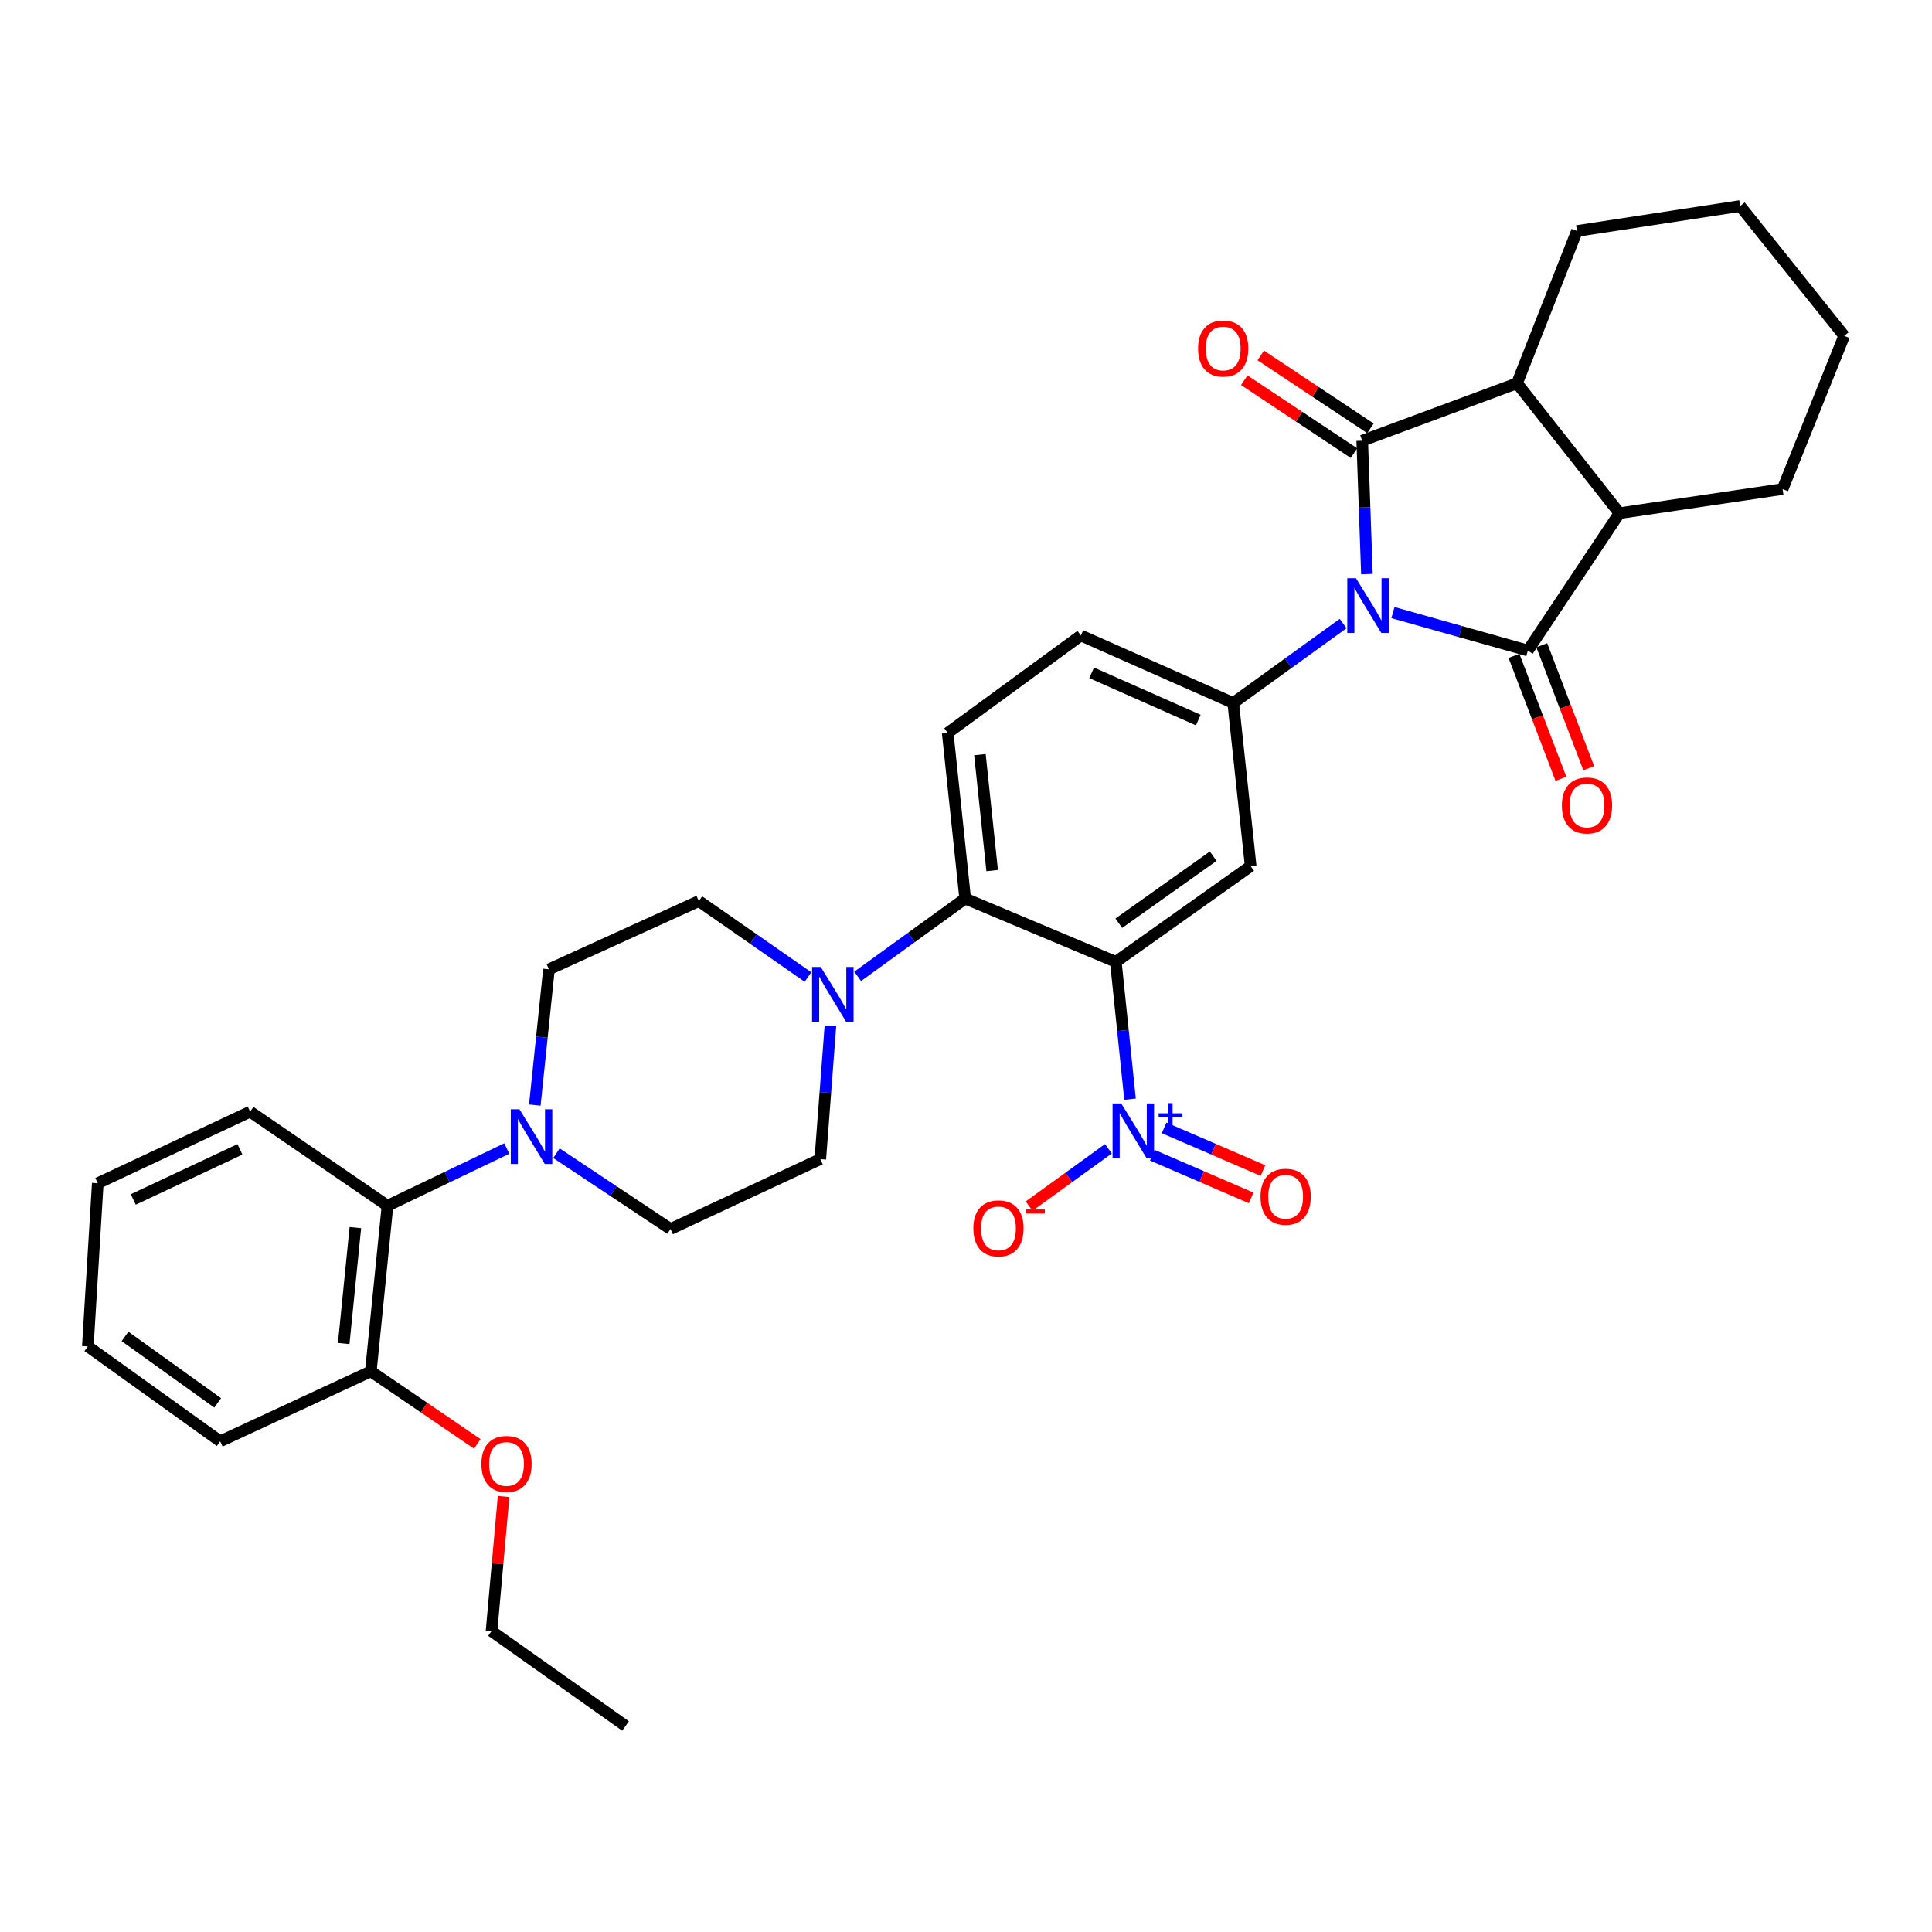 <?xml version='1.0' encoding='iso-8859-1'?>
<svg version='1.1' baseProfile='full'
              xmlns='http://www.w3.org/2000/svg'
                      xmlns:rdkit='http://www.rdkit.org/xml'
                      xmlns:xlink='http://www.w3.org/1999/xlink'
                  xml:space='preserve'
width='1000px' height='1000px' viewBox='0 0 1000 1000'>
<!-- END OF HEADER -->
<rect style='opacity:1.0;fill:#FFFFFF;stroke:none' width='1000' height='1000' x='0' y='0'> </rect>
<path class='bond-0' d='M 707.52,297.141 L 706.301,262.633' style='fill:none;fill-rule:evenodd;stroke:#0000FF;stroke-width:6px;stroke-linecap:butt;stroke-linejoin:miter;stroke-opacity:1' />
<path class='bond-0' d='M 706.301,262.633 L 705.082,228.124' style='fill:none;fill-rule:evenodd;stroke:#000000;stroke-width:6px;stroke-linecap:butt;stroke-linejoin:miter;stroke-opacity:1' />
<path class='bond-1' d='M 720.984,317.063 L 755.903,326.893' style='fill:none;fill-rule:evenodd;stroke:#0000FF;stroke-width:6px;stroke-linecap:butt;stroke-linejoin:miter;stroke-opacity:1' />
<path class='bond-1' d='M 755.903,326.893 L 790.822,336.722' style='fill:none;fill-rule:evenodd;stroke:#000000;stroke-width:6px;stroke-linecap:butt;stroke-linejoin:miter;stroke-opacity:1' />
<path class='bond-4' d='M 695.203,322.752 L 666.759,343.306' style='fill:none;fill-rule:evenodd;stroke:#0000FF;stroke-width:6px;stroke-linecap:butt;stroke-linejoin:miter;stroke-opacity:1' />
<path class='bond-4' d='M 666.759,343.306 L 638.314,363.861' style='fill:none;fill-rule:evenodd;stroke:#000000;stroke-width:6px;stroke-linecap:butt;stroke-linejoin:miter;stroke-opacity:1' />
<path class='bond-6' d='M 705.082,228.124 L 785.215,198.391' style='fill:none;fill-rule:evenodd;stroke:#000000;stroke-width:6px;stroke-linecap:butt;stroke-linejoin:miter;stroke-opacity:1' />
<path class='bond-13' d='M 709.347,221.706 L 680.948,202.836' style='fill:none;fill-rule:evenodd;stroke:#000000;stroke-width:6px;stroke-linecap:butt;stroke-linejoin:miter;stroke-opacity:1' />
<path class='bond-13' d='M 680.948,202.836 L 652.55,183.966' style='fill:none;fill-rule:evenodd;stroke:#FF0000;stroke-width:6px;stroke-linecap:butt;stroke-linejoin:miter;stroke-opacity:1' />
<path class='bond-13' d='M 700.818,234.541 L 672.42,215.671' style='fill:none;fill-rule:evenodd;stroke:#000000;stroke-width:6px;stroke-linecap:butt;stroke-linejoin:miter;stroke-opacity:1' />
<path class='bond-13' d='M 672.42,215.671 L 644.021,196.801' style='fill:none;fill-rule:evenodd;stroke:#FF0000;stroke-width:6px;stroke-linecap:butt;stroke-linejoin:miter;stroke-opacity:1' />
<path class='bond-7' d='M 790.822,336.722 L 838.208,265.622' style='fill:none;fill-rule:evenodd;stroke:#000000;stroke-width:6px;stroke-linecap:butt;stroke-linejoin:miter;stroke-opacity:1' />
<path class='bond-14' d='M 783.624,339.471 L 795.779,371.293' style='fill:none;fill-rule:evenodd;stroke:#000000;stroke-width:6px;stroke-linecap:butt;stroke-linejoin:miter;stroke-opacity:1' />
<path class='bond-14' d='M 795.779,371.293 L 807.933,403.114' style='fill:none;fill-rule:evenodd;stroke:#FF0000;stroke-width:6px;stroke-linecap:butt;stroke-linejoin:miter;stroke-opacity:1' />
<path class='bond-14' d='M 798.02,333.973 L 810.174,365.794' style='fill:none;fill-rule:evenodd;stroke:#000000;stroke-width:6px;stroke-linecap:butt;stroke-linejoin:miter;stroke-opacity:1' />
<path class='bond-14' d='M 810.174,365.794 L 822.329,397.615' style='fill:none;fill-rule:evenodd;stroke:#FF0000;stroke-width:6px;stroke-linecap:butt;stroke-linejoin:miter;stroke-opacity:1' />
<path class='bond-2' d='M 577.547,497.851 L 647.346,448.299' style='fill:none;fill-rule:evenodd;stroke:#000000;stroke-width:6px;stroke-linecap:butt;stroke-linejoin:miter;stroke-opacity:1' />
<path class='bond-2' d='M 579.096,477.853 L 627.955,443.166' style='fill:none;fill-rule:evenodd;stroke:#000000;stroke-width:6px;stroke-linecap:butt;stroke-linejoin:miter;stroke-opacity:1' />
<path class='bond-3' d='M 577.547,497.851 L 581.229,533.394' style='fill:none;fill-rule:evenodd;stroke:#000000;stroke-width:6px;stroke-linecap:butt;stroke-linejoin:miter;stroke-opacity:1' />
<path class='bond-3' d='M 581.229,533.394 L 584.91,568.937' style='fill:none;fill-rule:evenodd;stroke:#0000FF;stroke-width:6px;stroke-linecap:butt;stroke-linejoin:miter;stroke-opacity:1' />
<path class='bond-35' d='M 577.547,497.851 L 499.572,465.096' style='fill:none;fill-rule:evenodd;stroke:#000000;stroke-width:6px;stroke-linecap:butt;stroke-linejoin:miter;stroke-opacity:1' />
<path class='bond-15' d='M 573.712,594.61 L 553.184,609.443' style='fill:none;fill-rule:evenodd;stroke:#0000FF;stroke-width:6px;stroke-linecap:butt;stroke-linejoin:miter;stroke-opacity:1' />
<path class='bond-15' d='M 553.184,609.443 L 532.656,624.276' style='fill:none;fill-rule:evenodd;stroke:#FF0000;stroke-width:6px;stroke-linecap:butt;stroke-linejoin:miter;stroke-opacity:1' />
<path class='bond-16' d='M 596.437,597.934 L 622.015,608.98' style='fill:none;fill-rule:evenodd;stroke:#0000FF;stroke-width:6px;stroke-linecap:butt;stroke-linejoin:miter;stroke-opacity:1' />
<path class='bond-16' d='M 622.015,608.98 L 647.593,620.026' style='fill:none;fill-rule:evenodd;stroke:#FF0000;stroke-width:6px;stroke-linecap:butt;stroke-linejoin:miter;stroke-opacity:1' />
<path class='bond-16' d='M 602.546,583.786 L 628.125,594.833' style='fill:none;fill-rule:evenodd;stroke:#0000FF;stroke-width:6px;stroke-linecap:butt;stroke-linejoin:miter;stroke-opacity:1' />
<path class='bond-16' d='M 628.125,594.833 L 653.703,605.879' style='fill:none;fill-rule:evenodd;stroke:#FF0000;stroke-width:6px;stroke-linecap:butt;stroke-linejoin:miter;stroke-opacity:1' />
<path class='bond-5' d='M 638.314,363.861 L 647.346,448.299' style='fill:none;fill-rule:evenodd;stroke:#000000;stroke-width:6px;stroke-linecap:butt;stroke-linejoin:miter;stroke-opacity:1' />
<path class='bond-17' d='M 638.314,363.861 L 559.457,328.931' style='fill:none;fill-rule:evenodd;stroke:#000000;stroke-width:6px;stroke-linecap:butt;stroke-linejoin:miter;stroke-opacity:1' />
<path class='bond-17' d='M 620.244,372.711 L 565.045,348.26' style='fill:none;fill-rule:evenodd;stroke:#000000;stroke-width:6px;stroke-linecap:butt;stroke-linejoin:miter;stroke-opacity:1' />
<path class='bond-25' d='M 785.215,198.391 L 816.232,119.56' style='fill:none;fill-rule:evenodd;stroke:#000000;stroke-width:6px;stroke-linecap:butt;stroke-linejoin:miter;stroke-opacity:1' />
<path class='bond-34' d='M 785.215,198.391 L 838.208,265.622' style='fill:none;fill-rule:evenodd;stroke:#000000;stroke-width:6px;stroke-linecap:butt;stroke-linejoin:miter;stroke-opacity:1' />
<path class='bond-24' d='M 838.208,265.622 L 922.672,253.139' style='fill:none;fill-rule:evenodd;stroke:#000000;stroke-width:6px;stroke-linecap:butt;stroke-linejoin:miter;stroke-opacity:1' />
<path class='bond-8' d='M 499.572,465.096 L 490.523,379.365' style='fill:none;fill-rule:evenodd;stroke:#000000;stroke-width:6px;stroke-linecap:butt;stroke-linejoin:miter;stroke-opacity:1' />
<path class='bond-8' d='M 513.54,450.619 L 507.205,390.607' style='fill:none;fill-rule:evenodd;stroke:#000000;stroke-width:6px;stroke-linecap:butt;stroke-linejoin:miter;stroke-opacity:1' />
<path class='bond-9' d='M 499.572,465.096 L 471.746,485.227' style='fill:none;fill-rule:evenodd;stroke:#000000;stroke-width:6px;stroke-linecap:butt;stroke-linejoin:miter;stroke-opacity:1' />
<path class='bond-9' d='M 471.746,485.227 L 443.92,505.358' style='fill:none;fill-rule:evenodd;stroke:#0000FF;stroke-width:6px;stroke-linecap:butt;stroke-linejoin:miter;stroke-opacity:1' />
<path class='bond-18' d='M 418.213,505.711 L 389.967,486.05' style='fill:none;fill-rule:evenodd;stroke:#0000FF;stroke-width:6px;stroke-linecap:butt;stroke-linejoin:miter;stroke-opacity:1' />
<path class='bond-18' d='M 389.967,486.05 L 361.72,466.389' style='fill:none;fill-rule:evenodd;stroke:#000000;stroke-width:6px;stroke-linecap:butt;stroke-linejoin:miter;stroke-opacity:1' />
<path class='bond-19' d='M 429.827,530.955 L 427.206,565.458' style='fill:none;fill-rule:evenodd;stroke:#0000FF;stroke-width:6px;stroke-linecap:butt;stroke-linejoin:miter;stroke-opacity:1' />
<path class='bond-19' d='M 427.206,565.458 L 424.585,599.96' style='fill:none;fill-rule:evenodd;stroke:#000000;stroke-width:6px;stroke-linecap:butt;stroke-linejoin:miter;stroke-opacity:1' />
<path class='bond-10' d='M 288.015,596.9 L 317.531,616.52' style='fill:none;fill-rule:evenodd;stroke:#0000FF;stroke-width:6px;stroke-linecap:butt;stroke-linejoin:miter;stroke-opacity:1' />
<path class='bond-10' d='M 317.531,616.52 L 347.047,636.139' style='fill:none;fill-rule:evenodd;stroke:#000000;stroke-width:6px;stroke-linecap:butt;stroke-linejoin:miter;stroke-opacity:1' />
<path class='bond-11' d='M 262.309,594.47 L 231.437,609.282' style='fill:none;fill-rule:evenodd;stroke:#0000FF;stroke-width:6px;stroke-linecap:butt;stroke-linejoin:miter;stroke-opacity:1' />
<path class='bond-11' d='M 231.437,609.282 L 200.565,624.094' style='fill:none;fill-rule:evenodd;stroke:#000000;stroke-width:6px;stroke-linecap:butt;stroke-linejoin:miter;stroke-opacity:1' />
<path class='bond-37' d='M 276.816,571.989 L 280.474,536.855' style='fill:none;fill-rule:evenodd;stroke:#0000FF;stroke-width:6px;stroke-linecap:butt;stroke-linejoin:miter;stroke-opacity:1' />
<path class='bond-37' d='M 280.474,536.855 L 284.131,501.721' style='fill:none;fill-rule:evenodd;stroke:#000000;stroke-width:6px;stroke-linecap:butt;stroke-linejoin:miter;stroke-opacity:1' />
<path class='bond-22' d='M 200.565,624.094 L 191.944,709.817' style='fill:none;fill-rule:evenodd;stroke:#000000;stroke-width:6px;stroke-linecap:butt;stroke-linejoin:miter;stroke-opacity:1' />
<path class='bond-22' d='M 183.939,635.41 L 177.905,695.416' style='fill:none;fill-rule:evenodd;stroke:#000000;stroke-width:6px;stroke-linecap:butt;stroke-linejoin:miter;stroke-opacity:1' />
<path class='bond-26' d='M 200.565,624.094 L 129.474,575.398' style='fill:none;fill-rule:evenodd;stroke:#000000;stroke-width:6px;stroke-linecap:butt;stroke-linejoin:miter;stroke-opacity:1' />
<path class='bond-12' d='M 490.523,379.365 L 559.457,328.931' style='fill:none;fill-rule:evenodd;stroke:#000000;stroke-width:6px;stroke-linecap:butt;stroke-linejoin:miter;stroke-opacity:1' />
<path class='bond-21' d='M 361.72,466.389 L 284.131,501.721' style='fill:none;fill-rule:evenodd;stroke:#000000;stroke-width:6px;stroke-linecap:butt;stroke-linejoin:miter;stroke-opacity:1' />
<path class='bond-20' d='M 424.585,599.96 L 347.047,636.139' style='fill:none;fill-rule:evenodd;stroke:#000000;stroke-width:6px;stroke-linecap:butt;stroke-linejoin:miter;stroke-opacity:1' />
<path class='bond-23' d='M 191.944,709.817 L 219.496,728.585' style='fill:none;fill-rule:evenodd;stroke:#000000;stroke-width:6px;stroke-linecap:butt;stroke-linejoin:miter;stroke-opacity:1' />
<path class='bond-23' d='M 219.496,728.585 L 247.047,747.353' style='fill:none;fill-rule:evenodd;stroke:#FF0000;stroke-width:6px;stroke-linecap:butt;stroke-linejoin:miter;stroke-opacity:1' />
<path class='bond-27' d='M 191.944,709.817 L 113.961,746.022' style='fill:none;fill-rule:evenodd;stroke:#000000;stroke-width:6px;stroke-linecap:butt;stroke-linejoin:miter;stroke-opacity:1' />
<path class='bond-28' d='M 260.655,774.59 L 257.535,809.425' style='fill:none;fill-rule:evenodd;stroke:#FF0000;stroke-width:6px;stroke-linecap:butt;stroke-linejoin:miter;stroke-opacity:1' />
<path class='bond-28' d='M 257.535,809.425 L 254.415,844.261' style='fill:none;fill-rule:evenodd;stroke:#000000;stroke-width:6px;stroke-linecap:butt;stroke-linejoin:miter;stroke-opacity:1' />
<path class='bond-29' d='M 922.672,253.139 L 954.545,173.846' style='fill:none;fill-rule:evenodd;stroke:#000000;stroke-width:6px;stroke-linecap:butt;stroke-linejoin:miter;stroke-opacity:1' />
<path class='bond-30' d='M 816.232,119.56 L 900.696,106.632' style='fill:none;fill-rule:evenodd;stroke:#000000;stroke-width:6px;stroke-linecap:butt;stroke-linejoin:miter;stroke-opacity:1' />
<path class='bond-32' d='M 129.474,575.398 L 50.608,612.442' style='fill:none;fill-rule:evenodd;stroke:#000000;stroke-width:6px;stroke-linecap:butt;stroke-linejoin:miter;stroke-opacity:1' />
<path class='bond-32' d='M 124.195,594.903 L 68.99,620.833' style='fill:none;fill-rule:evenodd;stroke:#000000;stroke-width:6px;stroke-linecap:butt;stroke-linejoin:miter;stroke-opacity:1' />
<path class='bond-38' d='M 113.961,746.022 L 45.455,696.889' style='fill:none;fill-rule:evenodd;stroke:#000000;stroke-width:6px;stroke-linecap:butt;stroke-linejoin:miter;stroke-opacity:1' />
<path class='bond-38' d='M 112.666,726.129 L 64.712,691.737' style='fill:none;fill-rule:evenodd;stroke:#000000;stroke-width:6px;stroke-linecap:butt;stroke-linejoin:miter;stroke-opacity:1' />
<path class='bond-31' d='M 254.415,844.261 L 323.795,893.368' style='fill:none;fill-rule:evenodd;stroke:#000000;stroke-width:6px;stroke-linecap:butt;stroke-linejoin:miter;stroke-opacity:1' />
<path class='bond-36' d='M 954.545,173.846 L 900.696,106.632' style='fill:none;fill-rule:evenodd;stroke:#000000;stroke-width:6px;stroke-linecap:butt;stroke-linejoin:miter;stroke-opacity:1' />
<path class='bond-33' d='M 50.608,612.442 L 45.455,696.889' style='fill:none;fill-rule:evenodd;stroke:#000000;stroke-width:6px;stroke-linecap:butt;stroke-linejoin:miter;stroke-opacity:1' />
<path  class='atom-0' d='M 701.836 299.276
L 711.116 314.276
Q 712.036 315.756, 713.516 318.436
Q 714.996 321.116, 715.076 321.276
L 715.076 299.276
L 718.836 299.276
L 718.836 327.596
L 714.956 327.596
L 704.996 311.196
Q 703.836 309.276, 702.596 307.076
Q 701.396 304.876, 701.036 304.196
L 701.036 327.596
L 697.356 327.596
L 697.356 299.276
L 701.836 299.276
' fill='#0000FF'/>
<path  class='atom-4' d='M 580.345 571.135
L 589.625 586.135
Q 590.545 587.615, 592.025 590.295
Q 593.505 592.975, 593.585 593.135
L 593.585 571.135
L 597.345 571.135
L 597.345 599.455
L 593.465 599.455
L 583.505 583.055
Q 582.345 581.135, 581.105 578.935
Q 579.905 576.735, 579.545 576.055
L 579.545 599.455
L 575.865 599.455
L 575.865 571.135
L 580.345 571.135
' fill='#0000FF'/>
<path  class='atom-4' d='M 599.721 576.239
L 604.71 576.239
L 604.71 570.986
L 606.928 570.986
L 606.928 576.239
L 612.049 576.239
L 612.049 578.14
L 606.928 578.14
L 606.928 583.42
L 604.71 583.42
L 604.71 578.14
L 599.721 578.14
L 599.721 576.239
' fill='#0000FF'/>
<path  class='atom-10' d='M 424.806 500.497
L 434.086 515.497
Q 435.006 516.977, 436.486 519.657
Q 437.966 522.337, 438.046 522.497
L 438.046 500.497
L 441.806 500.497
L 441.806 528.817
L 437.926 528.817
L 427.966 512.417
Q 426.806 510.497, 425.566 508.297
Q 424.366 506.097, 424.006 505.417
L 424.006 528.817
L 420.326 528.817
L 420.326 500.497
L 424.806 500.497
' fill='#0000FF'/>
<path  class='atom-11' d='M 268.856 574.165
L 278.136 589.165
Q 279.056 590.645, 280.536 593.325
Q 282.016 596.005, 282.096 596.165
L 282.096 574.165
L 285.856 574.165
L 285.856 602.485
L 281.976 602.485
L 272.016 586.085
Q 270.856 584.165, 269.616 581.965
Q 268.416 579.765, 268.056 579.085
L 268.056 602.485
L 264.376 602.485
L 264.376 574.165
L 268.856 574.165
' fill='#0000FF'/>
<path  class='atom-14' d='M 620.126 180.39
Q 620.126 173.59, 623.486 169.79
Q 626.846 165.99, 633.126 165.99
Q 639.406 165.99, 642.766 169.79
Q 646.126 173.59, 646.126 180.39
Q 646.126 187.27, 642.726 191.19
Q 639.326 195.07, 633.126 195.07
Q 626.886 195.07, 623.486 191.19
Q 620.126 187.31, 620.126 180.39
M 633.126 191.87
Q 637.446 191.87, 639.766 188.99
Q 642.126 186.07, 642.126 180.39
Q 642.126 174.83, 639.766 172.03
Q 637.446 169.19, 633.126 169.19
Q 628.806 169.19, 626.446 171.99
Q 624.126 174.79, 624.126 180.39
Q 624.126 186.11, 626.446 188.99
Q 628.806 191.87, 633.126 191.87
' fill='#FF0000'/>
<path  class='atom-15' d='M 808.42 416.908
Q 808.42 410.108, 811.78 406.308
Q 815.14 402.508, 821.42 402.508
Q 827.7 402.508, 831.06 406.308
Q 834.42 410.108, 834.42 416.908
Q 834.42 423.788, 831.02 427.708
Q 827.62 431.588, 821.42 431.588
Q 815.18 431.588, 811.78 427.708
Q 808.42 423.828, 808.42 416.908
M 821.42 428.388
Q 825.74 428.388, 828.06 425.508
Q 830.42 422.588, 830.42 416.908
Q 830.42 411.348, 828.06 408.548
Q 825.74 405.708, 821.42 405.708
Q 817.1 405.708, 814.74 408.508
Q 812.42 411.308, 812.42 416.908
Q 812.42 422.628, 814.74 425.508
Q 817.1 428.388, 821.42 428.388
' fill='#FF0000'/>
<path  class='atom-16' d='M 503.806 635.808
Q 503.806 629.008, 507.166 625.208
Q 510.526 621.408, 516.806 621.408
Q 523.086 621.408, 526.446 625.208
Q 529.806 629.008, 529.806 635.808
Q 529.806 642.688, 526.406 646.608
Q 523.006 650.488, 516.806 650.488
Q 510.566 650.488, 507.166 646.608
Q 503.806 642.728, 503.806 635.808
M 516.806 647.288
Q 521.126 647.288, 523.446 644.408
Q 525.806 641.488, 525.806 635.808
Q 525.806 630.248, 523.446 627.448
Q 521.126 624.608, 516.806 624.608
Q 512.486 624.608, 510.126 627.408
Q 507.806 630.208, 507.806 635.808
Q 507.806 641.528, 510.126 644.408
Q 512.486 647.288, 516.806 647.288
' fill='#FF0000'/>
<path  class='atom-16' d='M 531.126 626.031
L 540.814 626.031
L 540.814 628.143
L 531.126 628.143
L 531.126 626.031
' fill='#FF0000'/>
<path  class='atom-17' d='M 652.444 619.422
Q 652.444 612.622, 655.804 608.822
Q 659.164 605.022, 665.444 605.022
Q 671.724 605.022, 675.084 608.822
Q 678.444 612.622, 678.444 619.422
Q 678.444 626.302, 675.044 630.222
Q 671.644 634.102, 665.444 634.102
Q 659.204 634.102, 655.804 630.222
Q 652.444 626.342, 652.444 619.422
M 665.444 630.902
Q 669.764 630.902, 672.084 628.022
Q 674.444 625.102, 674.444 619.422
Q 674.444 613.862, 672.084 611.062
Q 669.764 608.222, 665.444 608.222
Q 661.124 608.222, 658.764 611.022
Q 656.444 613.822, 656.444 619.422
Q 656.444 625.142, 658.764 628.022
Q 661.124 630.902, 665.444 630.902
' fill='#FF0000'/>
<path  class='atom-24' d='M 249.171 757.736
Q 249.171 750.936, 252.531 747.136
Q 255.891 743.336, 262.171 743.336
Q 268.451 743.336, 271.811 747.136
Q 275.171 750.936, 275.171 757.736
Q 275.171 764.616, 271.771 768.536
Q 268.371 772.416, 262.171 772.416
Q 255.931 772.416, 252.531 768.536
Q 249.171 764.656, 249.171 757.736
M 262.171 769.216
Q 266.491 769.216, 268.811 766.336
Q 271.171 763.416, 271.171 757.736
Q 271.171 752.176, 268.811 749.376
Q 266.491 746.536, 262.171 746.536
Q 257.851 746.536, 255.491 749.336
Q 253.171 752.136, 253.171 757.736
Q 253.171 763.456, 255.491 766.336
Q 257.851 769.216, 262.171 769.216
' fill='#FF0000'/>
</svg>
